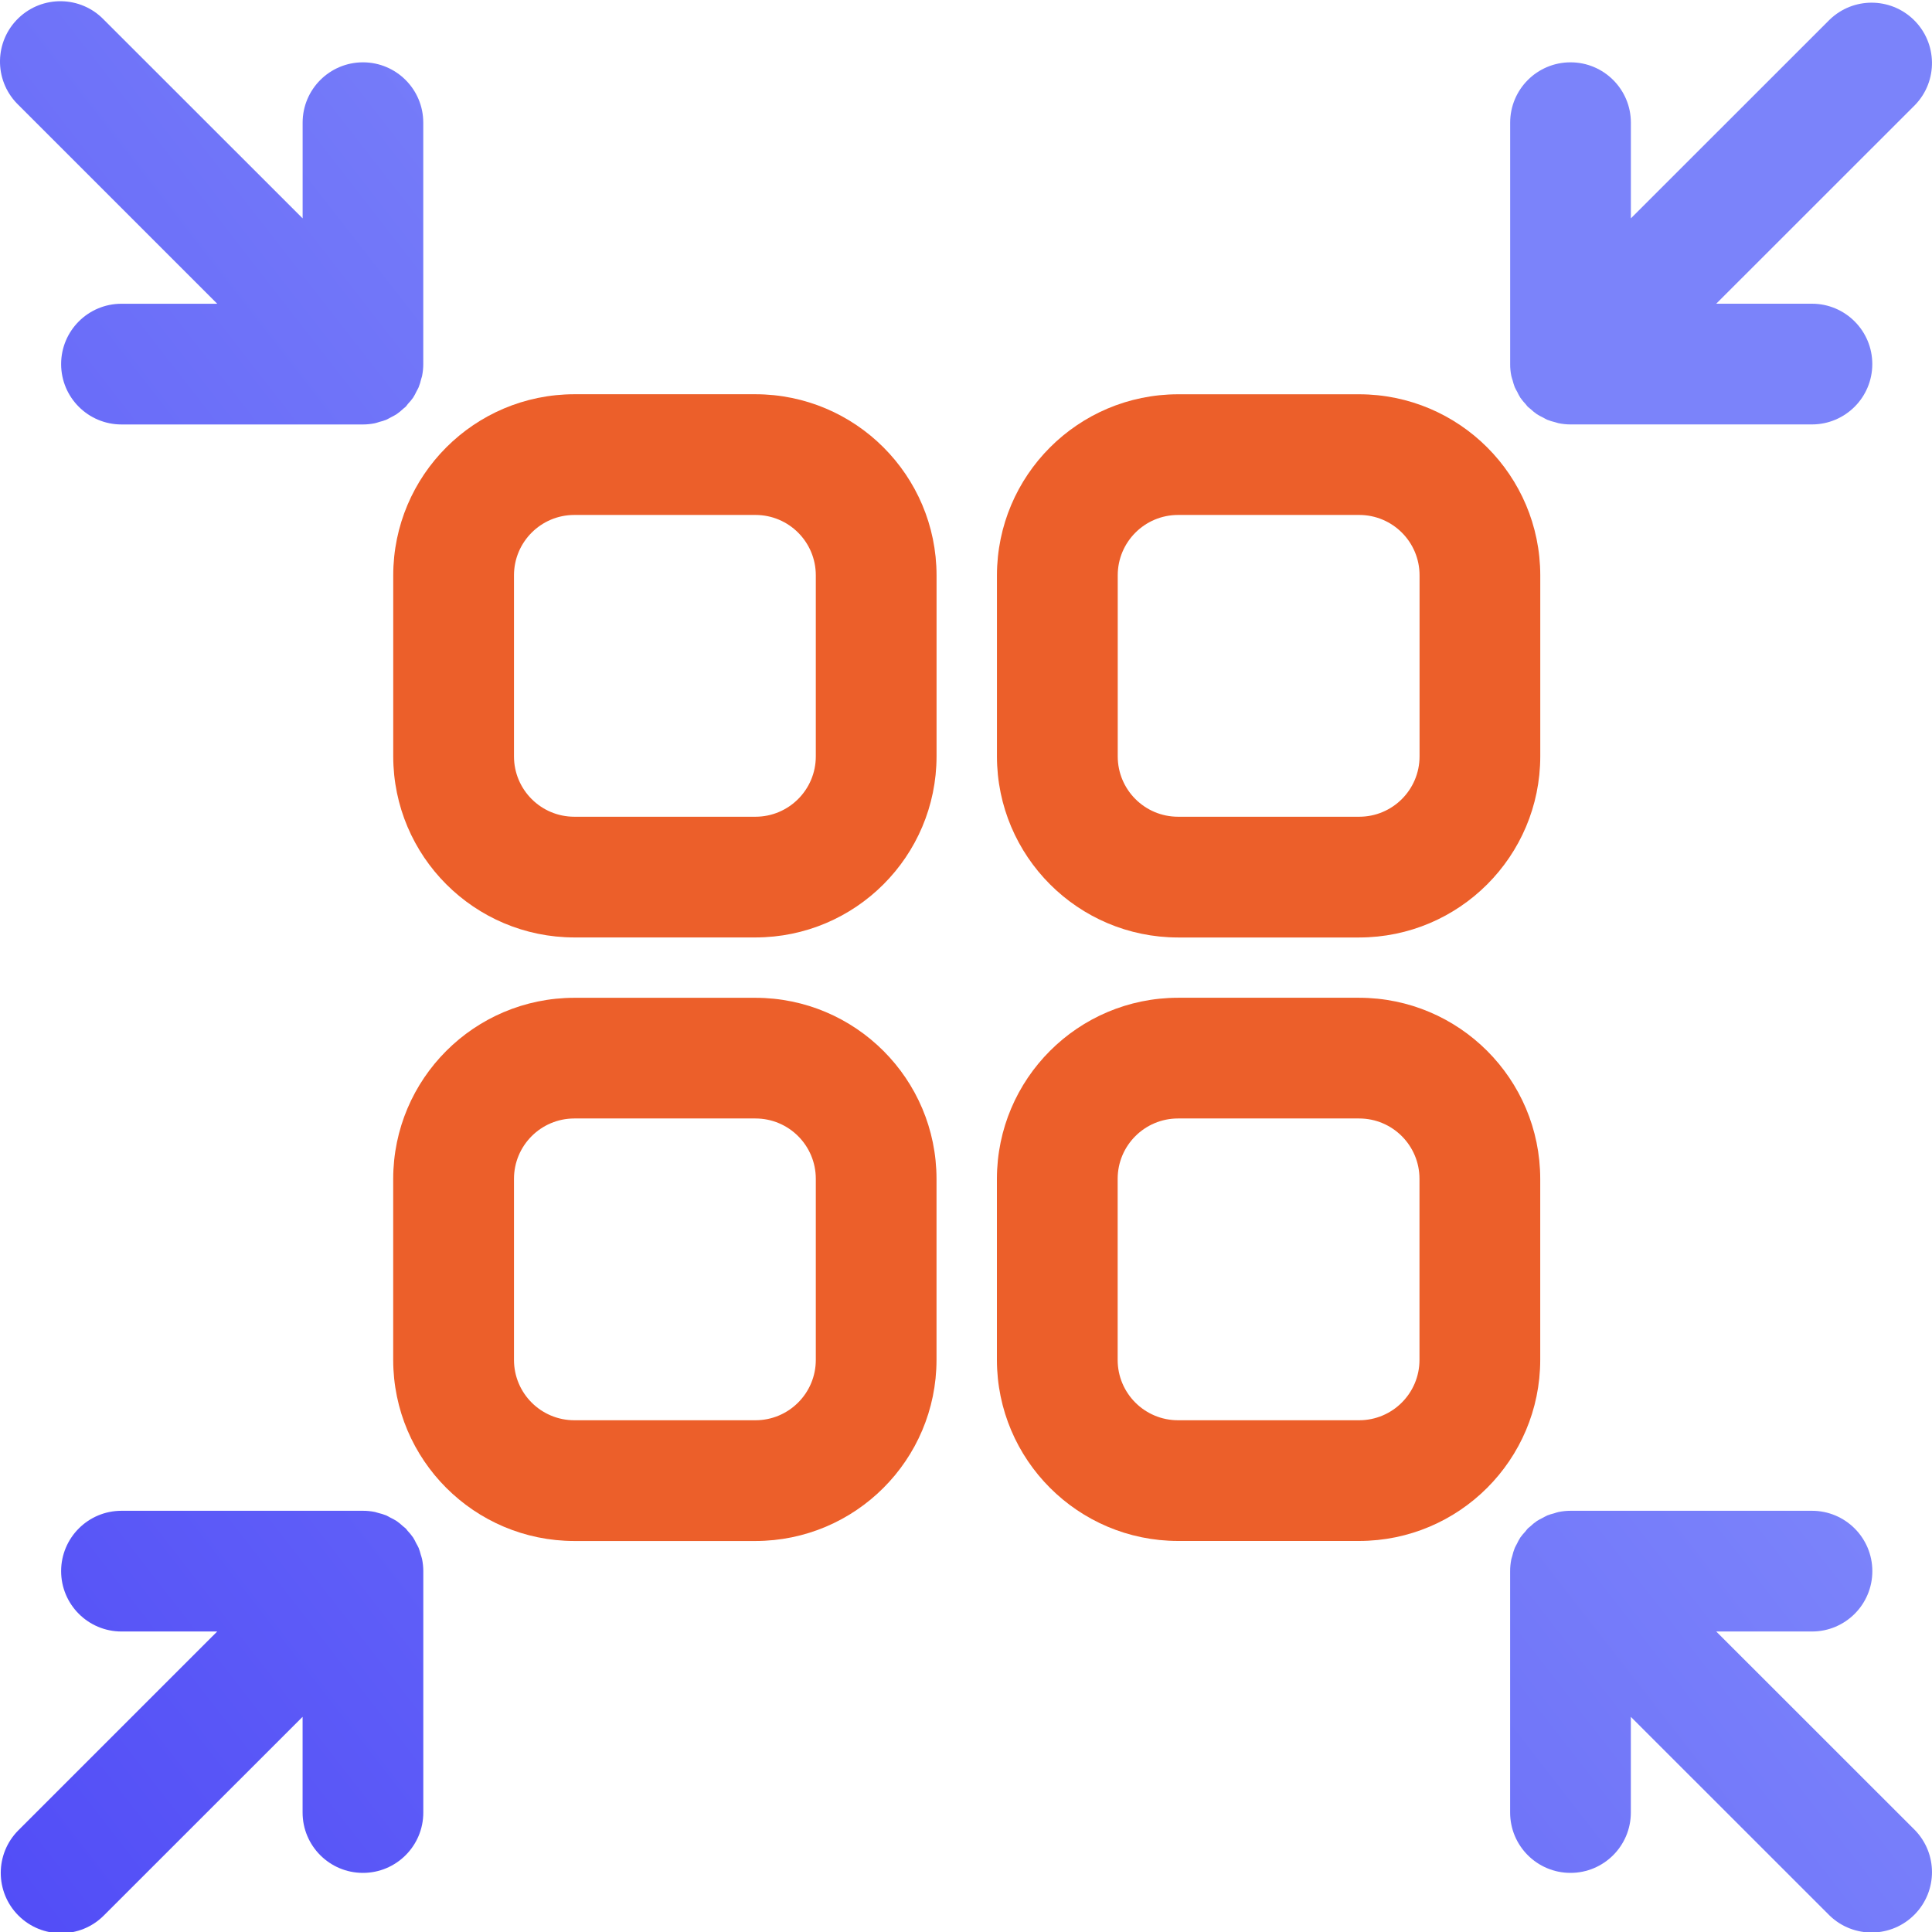 <?xml version="1.0" encoding="UTF-8"?> <!-- Generator: Adobe Illustrator 24.2.1, SVG Export Plug-In . SVG Version: 6.00 Build 0) --> <svg xmlns="http://www.w3.org/2000/svg" xmlns:xlink="http://www.w3.org/1999/xlink" version="1.1" id="Слой_1" x="0px" y="0px" viewBox="0 0 500 500" style="enable-background:new 0 0 500 500;" xml:space="preserve"> <style type="text/css"> .st0{fill:#EC5F2A;} .st1{fill:url(#SVGID_1_);} .st2{fill:url(#SVGID_2_);} .st3{fill:url(#SVGID_3_);} .st4{fill:url(#SVGID_4_);} </style> <g> <path class="st0" d="M351.75,102.04h-46.87c-25.88,0.03-46.84,20.99-46.87,46.86v46.86c0.03,25.87,21,46.83,46.87,46.86h46.87 c25.88-0.03,46.84-20.99,46.87-46.86v-46.86C398.6,123.03,377.63,102.07,351.75,102.04z M367.38,195.75c0,8.63-7,15.62-15.62,15.62 h-46.87c-8.63,0-15.62-6.99-15.62-15.62v-46.86c0-8.63,7-15.62,15.62-15.62h46.87c8.63,0,15.62,6.99,15.62,15.62V195.75z"></path> <path class="st0" d="M242.38,148.89c-0.03-25.87-21-46.83-46.87-46.86h-46.87c-25.88,0.03-46.84,20.99-46.87,46.86v46.86 c0.03,25.87,21,46.83,46.87,46.86h46.87c25.88-0.03,46.84-20.99,46.87-46.86V148.89z M211.13,195.75c0,8.63-7,15.62-15.62,15.62 h-46.87c-8.63,0-15.62-6.99-15.62-15.62v-46.86c0-8.63,7-15.62,15.62-15.62h46.87c8.63,0,15.62,6.99,15.62,15.62V195.75z"></path> <path class="st0" d="M258,351.94c0.03,25.87,21,46.83,46.87,46.86h46.87c25.88-0.03,46.84-20.99,46.87-46.86v-46.86 c-0.03-25.87-21-46.83-46.87-46.86h-46.87c-25.88,0.03-46.84,20.99-46.87,46.86V351.94z M289.25,305.08c0-8.63,7-15.62,15.62-15.62 h46.87c8.63,0,15.62,6.99,15.62,15.62v46.86c0,8.63-7,15.62-15.62,15.62h-46.87c-8.63,0-15.62-6.99-15.62-15.62V305.08z"></path> <path class="st0" d="M195.5,258.23h-46.87c-25.88,0.03-46.84,20.99-46.87,46.86v46.86c0.03,25.87,21,46.83,46.87,46.86h46.87 c25.88-0.03,46.84-20.99,46.87-46.86v-46.86C242.35,279.22,221.38,258.26,195.5,258.23z M211.13,351.94c0,8.63-7,15.62-15.62,15.62 h-46.87c-8.63,0-15.62-6.99-15.62-15.62v-46.86c0-8.63,7-15.62,15.62-15.62h46.87c8.63,0,15.62,6.99,15.62,15.62V351.94z"></path> <linearGradient id="SVGID_1_" gradientUnits="userSpaceOnUse" x1="-129.151" y1="503.867" x2="303.455" y2="167.396"> <stop offset="0" style="stop-color:#4840F6"></stop> <stop offset="1" style="stop-color:#7B83FA"></stop> </linearGradient> <path class="st1" d="M391.13,97.29c0.08,0.41,0.23,0.78,0.34,1.16c0.15,0.6,0.33,1.18,0.55,1.76c0.18,0.43,0.43,0.82,0.65,1.23 c0.23,0.5,0.49,0.99,0.78,1.46c0.44,0.63,0.93,1.22,1.45,1.77c0.17,0.2,0.3,0.41,0.48,0.59c0.19,0.19,0.5,0.39,0.73,0.6 c0.51,0.48,1.05,0.92,1.62,1.32c0.53,0.33,1.08,0.63,1.65,0.9c0.34,0.18,0.67,0.39,1.03,0.55c0.7,0.27,1.41,0.49,2.14,0.66 c0.26,0.06,0.5,0.17,0.78,0.23c1.02,0.21,2.06,0.32,3.1,0.32h62.5c8.63,0,15.62-6.99,15.62-15.62s-7-15.62-15.62-15.62h-24.77 l51.45-51.43c6-6.2,5.82-16.09-0.38-22.09c-6.06-5.85-15.66-5.85-21.71,0l-51.45,51.43V31.75c0-8.63-7-15.62-15.62-15.62 c-8.63,0-15.62,6.99-15.62,15.62v62.48l0,0C390.82,95.26,390.92,96.28,391.13,97.29z"></path> <linearGradient id="SVGID_2_" gradientUnits="userSpaceOnUse" x1="-277.362" y1="313.391" x2="155.244" y2="-23.081"> <stop offset="0" style="stop-color:#4840F6"></stop> <stop offset="1" style="stop-color:#7B83FA"></stop> </linearGradient> <path class="st2" d="M93.94,16.13c-8.63,0-15.62,6.99-15.62,15.62v24.76L26.86,5.08C20.87-1.12,10.98-1.29,4.77,4.7 c-6.21,5.99-6.38,15.88-0.38,22.09c0.13,0.13,0.25,0.26,0.38,0.38l51.45,51.44H31.44c-8.63,0-15.62,6.99-15.62,15.62 s7,15.62,15.62,15.62h62.5c1.03,0,2.05-0.11,3.06-0.31c0.41-0.08,0.78-0.23,1.18-0.35c0.59-0.14,1.17-0.32,1.74-0.54 c0.45-0.19,0.84-0.45,1.27-0.66c0.49-0.24,0.96-0.5,1.42-0.78c0.63-0.44,1.24-0.93,1.8-1.47c0.18-0.16,0.39-0.29,0.57-0.47 c0.18-0.18,0.41-0.52,0.62-0.78c0.47-0.49,0.9-1.01,1.3-1.56c0.34-0.54,0.64-1.1,0.91-1.68c0.17-0.34,0.38-0.65,0.52-1 c0.28-0.7,0.5-1.42,0.67-2.16c0.06-0.26,0.17-0.49,0.23-0.78c0.21-1.05,0.32-2.11,0.31-3.18V31.75 C109.55,23.13,102.57,16.14,93.94,16.13z"></path> <linearGradient id="SVGID_3_" gradientUnits="userSpaceOnUse" x1="-88.835" y1="555.697" x2="343.771" y2="219.226"> <stop offset="0" style="stop-color:#4840F6"></stop> <stop offset="1" style="stop-color:#7B83FA"></stop> </linearGradient> <path class="st3" d="M4.77,495.74c6.1,6.1,15.99,6.1,22.09,0l51.45-51.43v24.77c0,8.63,7,15.62,15.62,15.62s15.62-6.99,15.62-15.62 V406.6l0,0c0-1.03-0.11-2.06-0.31-3.07c-0.08-0.41-0.23-0.78-0.34-1.16c-0.15-0.6-0.33-1.18-0.55-1.76 c-0.18-0.43-0.43-0.82-0.65-1.23c-0.23-0.5-0.49-0.99-0.78-1.46c-0.44-0.63-0.93-1.22-1.45-1.77c-0.17-0.2-0.3-0.41-0.48-0.59 s-0.5-0.39-0.73-0.6c-0.51-0.48-1.05-0.92-1.62-1.32c-0.53-0.33-1.08-0.63-1.65-0.9c-0.34-0.18-0.67-0.39-1.03-0.55 c-0.7-0.27-1.41-0.49-2.14-0.66c-0.26-0.06-0.5-0.17-0.78-0.23c-1.05-0.21-2.11-0.32-3.18-0.31H31.44 c-8.63,0-15.62,6.99-15.62,15.62s7,15.62,15.62,15.62h24.77L4.77,473.66C-1.33,479.76-1.33,489.64,4.77,495.74z"></path> <linearGradient id="SVGID_4_" gradientUnits="userSpaceOnUse" x1="59.209" y1="745.96" x2="491.815" y2="409.489"> <stop offset="0" style="stop-color:#4840F6"></stop> <stop offset="1" style="stop-color:#7B83FA"></stop> </linearGradient> <path class="st4" d="M495.61,473.66l-51.45-51.43h24.78c8.63,0,15.62-6.99,15.62-15.62s-7-15.62-15.62-15.62h-62.5 c-1.03,0-2.06,0.11-3.07,0.31c-0.41,0.08-0.78,0.23-1.18,0.35c-0.59,0.14-1.17,0.32-1.74,0.54c-0.45,0.19-0.84,0.45-1.27,0.66 c-0.49,0.23-0.96,0.5-1.42,0.78c-0.63,0.44-1.24,0.93-1.8,1.47c-0.18,0.16-0.39,0.29-0.57,0.47c-0.18,0.18-0.41,0.52-0.63,0.78 c-0.47,0.49-0.9,1.01-1.3,1.56c-0.34,0.54-0.64,1.1-0.91,1.68c-0.17,0.34-0.38,0.65-0.52,1c-0.28,0.7-0.5,1.42-0.67,2.16 c-0.06,0.26-0.17,0.49-0.23,0.78c-0.21,1.05-0.32,2.11-0.31,3.18v62.37c0,8.63,7,15.62,15.62,15.62c8.63,0,15.62-6.99,15.62-15.62 v-24.76l51.45,51.43c6.21,5.99,16.1,5.82,22.09-0.38C501.46,489.31,501.46,479.72,495.61,473.66L495.61,473.66z"></path> </g> </svg> 